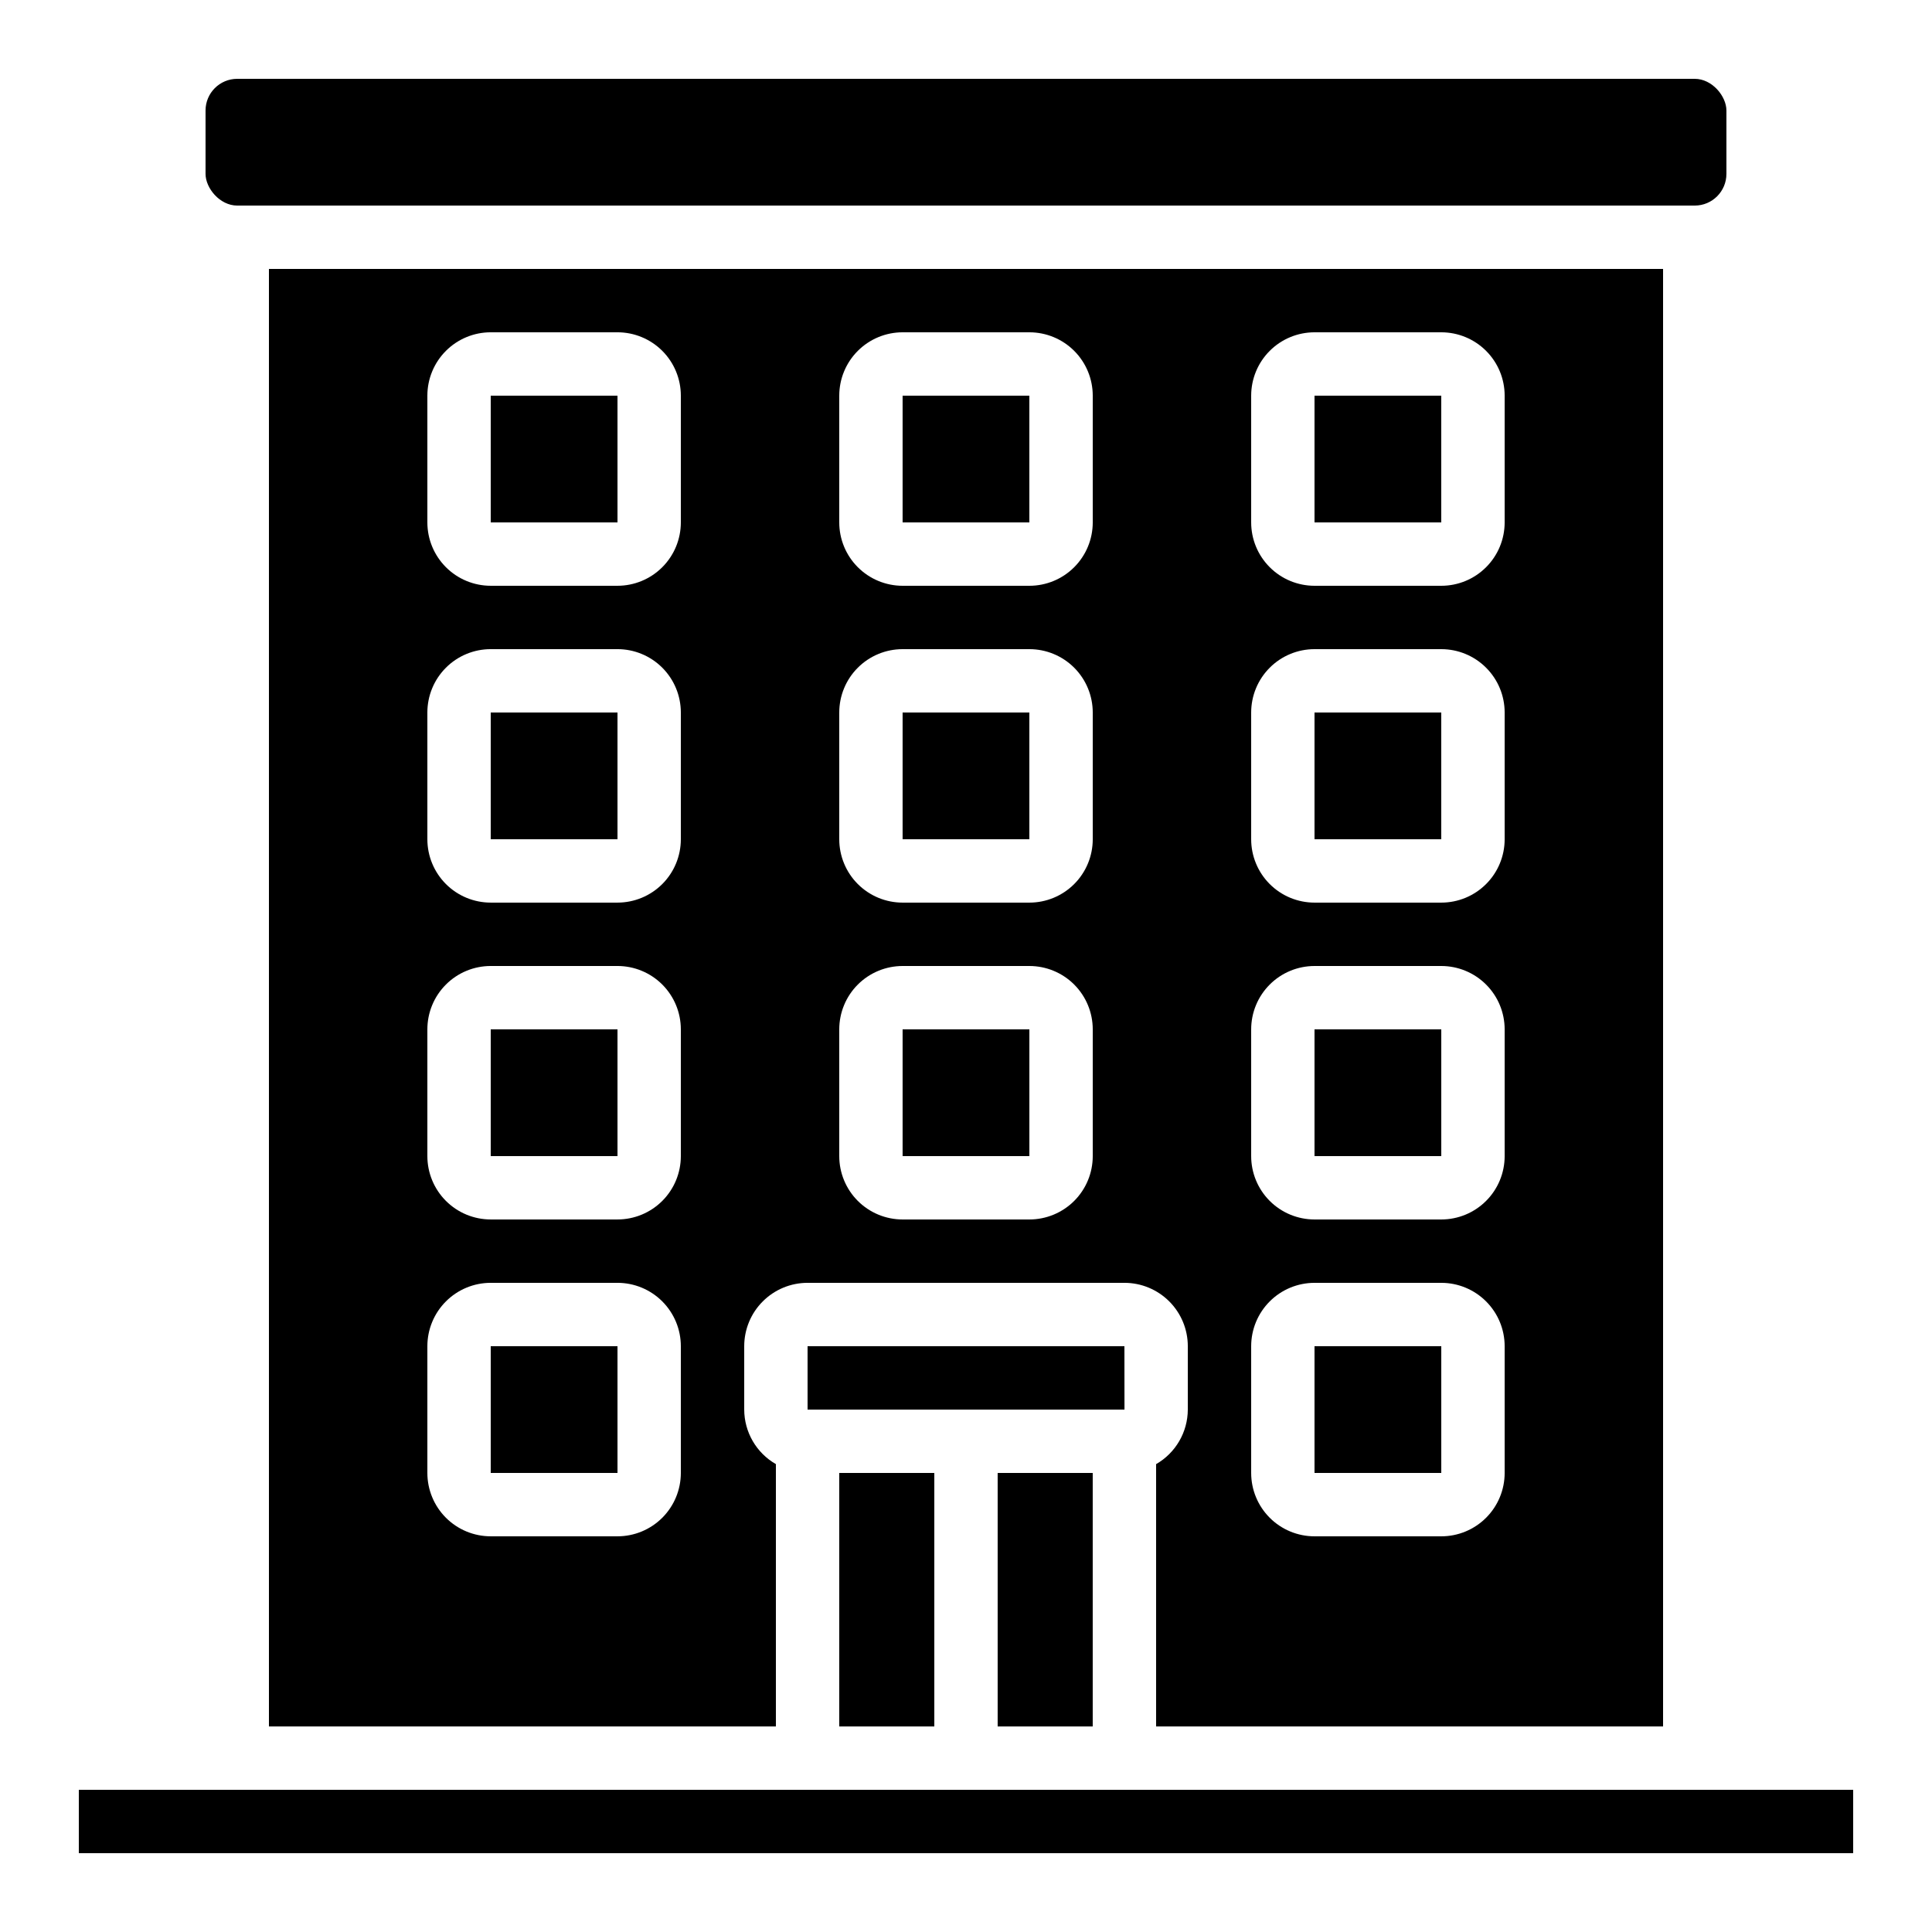 <?xml version="1.0" encoding="UTF-8"?>
<!-- Uploaded to: SVG Repo, www.svgrepo.com, Generator: SVG Repo Mixer Tools -->
<svg fill="#000000" width="800px" height="800px" version="1.1" viewBox="144 144 512 512" xmlns="http://www.w3.org/2000/svg">
 <g>
  <path d="m492.36 248.86h33.586v33.586h-33.586z"/>
  <path d="m492.36 332.82h33.586v33.586h-33.586z"/>
  <path d="m492.36 416.79h33.594v33.586h-33.594z"/>
  <path d="m383.2 248.86h33.586v33.586h-33.586z"/>
  <path d="m383.2 416.79h33.594v33.586h-33.594z"/>
  <path d="m383.2 332.82h33.586v33.586h-33.586z"/>
  <path d="m274.05 248.86h33.594v33.586h-33.594z"/>
  <path d="m366.41 534.35h25.191v67.176h-25.191z"/>
  <path d="m635.11 618.32h-470.22v16.793h470.22z"/>
  <path d="m492.36 500.76h33.594v33.586h-33.594z"/>
  <path d="m450.38 532.01v69.512h134.35v-386.25h-369.46v386.25h134.35v-69.512c-5.18-2.973-8.379-8.484-8.395-14.457v-16.793c0-4.457 1.766-8.727 4.918-11.875 3.148-3.152 7.418-4.922 11.875-4.922h83.969c4.453 0 8.723 1.77 11.875 4.922 3.148 3.148 4.918 7.418 4.918 11.875v16.793c-0.02 5.973-3.219 11.484-8.398 14.457zm-125.95 2.336c0 4.453-1.77 8.727-4.918 11.875-3.148 3.148-7.422 4.918-11.875 4.918h-33.586c-4.453 0-8.727-1.77-11.875-4.918-3.148-3.148-4.918-7.422-4.918-11.875v-33.586c0-4.457 1.77-8.727 4.918-11.875 3.148-3.152 7.422-4.922 11.875-4.922h33.586c4.453 0 8.727 1.77 11.875 4.922 3.148 3.148 4.918 7.418 4.918 11.875zm0-83.969c0 4.453-1.77 8.727-4.918 11.875-3.148 3.148-7.422 4.918-11.875 4.918h-33.586c-4.453 0-8.727-1.77-11.875-4.918-3.148-3.148-4.918-7.422-4.918-11.875v-33.586c0-4.453 1.77-8.727 4.918-11.875 3.148-3.148 7.422-4.918 11.875-4.918h33.586c4.453 0 8.727 1.77 11.875 4.918 3.148 3.148 4.918 7.422 4.918 11.875zm0-83.969c0 4.453-1.77 8.727-4.918 11.875-3.148 3.148-7.422 4.918-11.875 4.918h-33.586c-4.453 0-8.727-1.77-11.875-4.918-3.148-3.148-4.918-7.422-4.918-11.875v-33.586c0-4.453 1.77-8.727 4.918-11.875 3.148-3.148 7.422-4.918 11.875-4.918h33.586c4.453 0 8.727 1.77 11.875 4.918 3.148 3.148 4.918 7.422 4.918 11.875zm0-83.969c0 4.457-1.77 8.727-4.918 11.875-3.148 3.152-7.422 4.922-11.875 4.922h-33.586c-4.453 0-8.727-1.77-11.875-4.922-3.148-3.148-4.918-7.418-4.918-11.875v-33.586c0-4.453 1.77-8.727 4.918-11.875 3.148-3.148 7.422-4.918 11.875-4.918h33.586c4.453 0 8.727 1.77 11.875 4.918 3.148 3.148 4.918 7.422 4.918 11.875zm109.16 167.94c0 4.453-1.77 8.727-4.918 11.875-3.148 3.148-7.422 4.918-11.875 4.918h-33.59c-4.453 0-8.723-1.77-11.875-4.918-3.148-3.148-4.918-7.422-4.918-11.875v-33.586c0-4.453 1.77-8.727 4.918-11.875 3.152-3.148 7.422-4.918 11.875-4.918h33.59c4.453 0 8.727 1.77 11.875 4.918 3.148 3.148 4.918 7.422 4.918 11.875zm0-83.969c0 4.453-1.77 8.727-4.918 11.875-3.148 3.148-7.422 4.918-11.875 4.918h-33.59c-4.453 0-8.723-1.77-11.875-4.918-3.148-3.148-4.918-7.422-4.918-11.875v-33.586c0-4.453 1.77-8.727 4.918-11.875 3.152-3.148 7.422-4.918 11.875-4.918h33.59c4.453 0 8.727 1.77 11.875 4.918 3.148 3.148 4.918 7.422 4.918 11.875zm0-83.969c0 4.457-1.77 8.727-4.918 11.875-3.148 3.152-7.422 4.922-11.875 4.922h-33.59c-4.453 0-8.723-1.77-11.875-4.922-3.148-3.148-4.918-7.418-4.918-11.875v-33.586c0-4.453 1.77-8.727 4.918-11.875 3.152-3.148 7.422-4.918 11.875-4.918h33.59c4.453 0 8.727 1.77 11.875 4.918 3.148 3.148 4.918 7.422 4.918 11.875zm41.984-33.586c0-4.453 1.77-8.727 4.918-11.875 3.148-3.148 7.422-4.918 11.875-4.918h33.586c4.457 0 8.727 1.77 11.875 4.918 3.152 3.148 4.922 7.422 4.922 11.875v33.586c0 4.457-1.77 8.727-4.922 11.875-3.148 3.152-7.418 4.922-11.875 4.922h-33.586c-4.453 0-8.727-1.77-11.875-4.922-3.148-3.148-4.918-7.418-4.918-11.875zm0 83.969c0-4.453 1.77-8.727 4.918-11.875 3.148-3.148 7.422-4.918 11.875-4.918h33.586c4.457 0 8.727 1.77 11.875 4.918 3.152 3.148 4.922 7.422 4.922 11.875v33.586c0 4.453-1.77 8.727-4.922 11.875-3.148 3.148-7.418 4.918-11.875 4.918h-33.586c-4.453 0-8.727-1.77-11.875-4.918-3.148-3.148-4.918-7.422-4.918-11.875zm0 83.969c0-4.453 1.77-8.727 4.918-11.875 3.148-3.148 7.422-4.918 11.875-4.918h33.586c4.457 0 8.727 1.77 11.875 4.918 3.152 3.148 4.922 7.422 4.922 11.875v33.586c0 4.453-1.77 8.727-4.922 11.875-3.148 3.148-7.418 4.918-11.875 4.918h-33.586c-4.453 0-8.727-1.77-11.875-4.918-3.148-3.148-4.918-7.422-4.918-11.875zm0 83.969c0-4.457 1.77-8.727 4.918-11.875 3.148-3.152 7.422-4.922 11.875-4.922h33.586c4.457 0 8.727 1.77 11.875 4.922 3.152 3.148 4.922 7.418 4.922 11.875v33.586c0 4.453-1.77 8.727-4.922 11.875-3.148 3.148-7.418 4.918-11.875 4.918h-33.586c-4.453 0-8.727-1.77-11.875-4.918-3.148-3.148-4.918-7.422-4.918-11.875z"/>
  <path d="m408.39 534.35h25.191v67.176h-25.191z"/>
  <path d="m442 517.55-0.016-16.793h-83.969v16.793z"/>
  <path d="m274.05 416.79h33.594v33.586h-33.594z"/>
  <path d="m274.05 500.76h33.594v33.586h-33.594z"/>
  <path d="m274.05 332.82h33.594v33.586h-33.594z"/>
  <path d="m206.87 164.89h386.25c4.637 0 8.398 4.637 8.398 8.398v16.793c0 4.637-3.758 8.398-8.398 8.398h-386.25c-4.637 0-8.398-4.637-8.398-8.398v-16.793c0-4.637 3.758-8.398 8.398-8.398z"/>
 </g>
</svg>